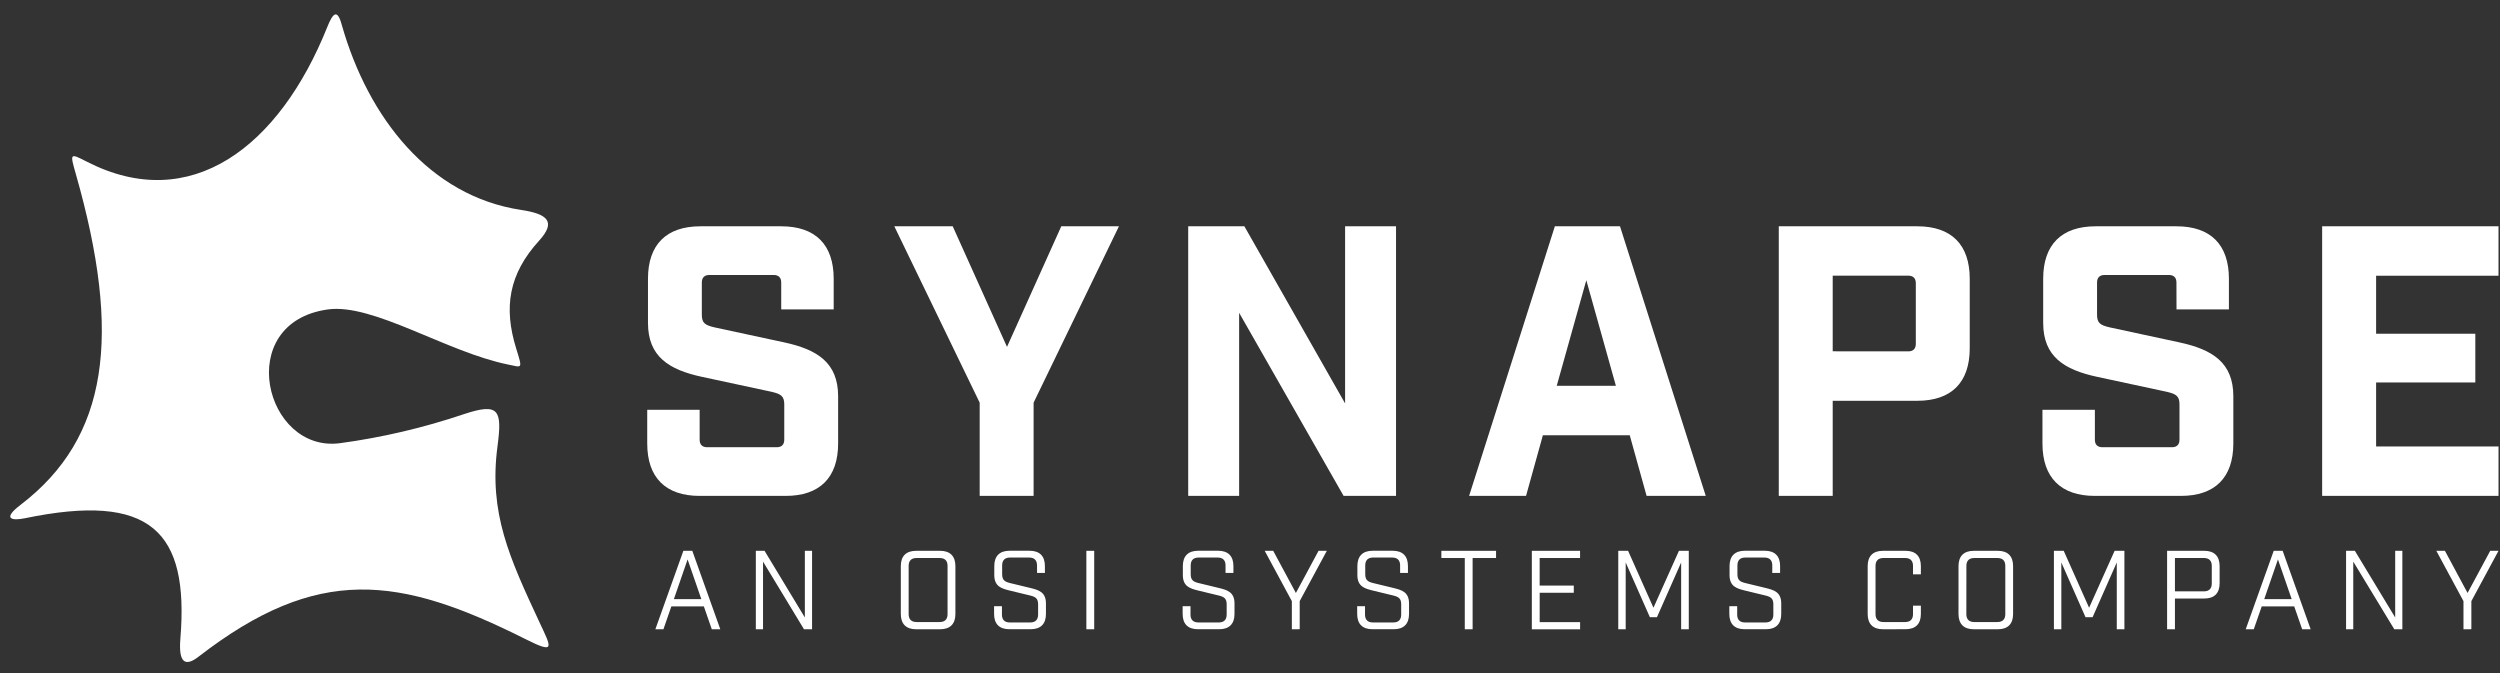 <svg width="156" height="42" viewBox="0 0 156 42" fill="none" xmlns="http://www.w3.org/2000/svg">
<rect x="0" y="0" width="156" height="42" fill="#333333" stroke="none"/>
<g clip-path="url(#clip0_1018_35063)">
<path d="M41.893 37.838L41.398 39.266H40.895L42.642 34.371H43.199L44.947 39.266H44.416L43.92 37.838H41.893ZM42.906 34.908L42.05 37.386H43.763L42.906 34.908Z" fill="white"/>
<path d="M50.673 34.371V39.266H50.169L47.613 35.044V39.266H47.164V34.371H47.708L50.223 38.532V34.371H50.673Z" fill="white"/>
<path d="M57.163 39.266C56.544 39.266 56.211 38.935 56.211 38.314V35.323C56.211 34.704 56.541 34.371 57.163 34.371H58.665C59.284 34.371 59.617 34.702 59.617 35.323V38.314C59.617 38.933 59.287 39.266 58.665 39.266H57.163ZM56.7 38.325C56.7 38.645 56.87 38.815 57.19 38.815H58.638C58.958 38.815 59.128 38.645 59.128 38.325V35.309C59.128 34.989 58.958 34.82 58.638 34.82H57.19C56.87 34.82 56.7 34.989 56.7 35.309V38.325Z" fill="white"/>
<path d="M64.71 35.28C64.71 34.96 64.54 34.791 64.221 34.791H63.023C62.704 34.791 62.534 34.96 62.534 35.28V35.831C62.534 36.191 62.691 36.3 63.023 36.382L64.288 36.688C64.819 36.817 65.267 36.946 65.267 37.66V38.313C65.267 38.931 64.937 39.264 64.316 39.264H62.983C62.364 39.264 62.031 38.934 62.031 38.313V37.828H62.521V38.351C62.521 38.67 62.686 38.841 63.01 38.841H64.288C64.608 38.841 64.778 38.67 64.778 38.351V37.712C64.778 37.351 64.621 37.243 64.288 37.161L63.023 36.855C62.493 36.726 62.044 36.597 62.044 35.883V35.319C62.044 34.7 62.375 34.367 62.996 34.367H64.25C64.869 34.367 65.202 34.698 65.202 35.319V35.753H64.713L64.71 35.28Z" fill="white"/>
<path d="M67.789 34.371H68.278V39.266H67.789V34.371Z" fill="white"/>
<path d="M76.474 35.28C76.474 34.96 76.303 34.791 75.984 34.791H74.789C74.47 34.791 74.3 34.96 74.3 35.28V35.831C74.3 36.191 74.456 36.3 74.789 36.382L76.054 36.688C76.584 36.817 77.033 36.946 77.033 37.66V38.313C77.033 38.931 76.702 39.264 76.081 39.264H74.749C74.13 39.264 73.797 38.934 73.797 38.313V37.828H74.287V38.351C74.287 38.67 74.456 38.841 74.776 38.841H76.054C76.374 38.841 76.544 38.67 76.544 38.351V37.712C76.544 37.351 76.388 37.243 76.054 37.161L74.789 36.855C74.259 36.726 73.81 36.597 73.81 35.883V35.319C73.81 34.7 74.141 34.367 74.763 34.367H76.013C76.632 34.367 76.965 34.698 76.965 35.319V35.753H76.474V35.28Z" fill="white"/>
<path d="M80.611 39.265V37.511L78.918 34.372H79.449L80.863 37.002L82.277 34.371H82.794L81.101 37.51V39.264L80.611 39.265Z" fill="white"/>
<path d="M87.367 35.28C87.367 34.96 87.196 34.791 86.877 34.791H85.68C85.361 34.791 85.191 34.96 85.191 35.28V35.831C85.191 36.191 85.348 36.3 85.68 36.382L86.945 36.688C87.476 36.817 87.924 36.946 87.924 37.66V38.313C87.924 38.931 87.594 39.264 86.972 39.264H85.639C85.02 39.264 84.688 38.934 84.688 38.313V37.828H85.177V38.351C85.177 38.67 85.348 38.841 85.666 38.841H86.945C87.264 38.841 87.434 38.67 87.434 38.351V37.712C87.434 37.351 87.278 37.243 86.945 37.161L85.68 36.855C85.15 36.726 84.701 36.597 84.701 35.883V35.319C84.701 34.7 85.032 34.367 85.653 34.367H86.904C87.523 34.367 87.856 34.698 87.856 35.319V35.753H87.367V35.28Z" fill="white"/>
<path d="M91.891 34.82V39.266H91.402V34.82H89.941V34.371H93.354V34.82H91.891Z" fill="white"/>
<path d="M98.596 34.371V34.82H96.074V36.54H98.204V36.988H96.076V38.821H98.598V39.269H95.586V34.371H98.596Z" fill="white"/>
<path d="M105.38 39.266H104.904V35.098L103.394 38.512H102.952L101.443 35.098V39.266H100.98V34.371H101.593L103.176 37.923L104.767 34.371H105.38V39.266Z" fill="white"/>
<path d="M110.591 35.28C110.591 34.96 110.421 34.791 110.101 34.791H108.905C108.585 34.791 108.415 34.96 108.415 35.28V35.831C108.415 36.191 108.571 36.3 108.905 36.382L110.17 36.688C110.7 36.817 111.149 36.946 111.149 37.66V38.313C111.149 38.931 110.818 39.264 110.196 39.264H108.862C108.243 39.264 107.91 38.934 107.91 38.313V37.828H108.4V38.351C108.4 38.67 108.565 38.841 108.889 38.841H110.168C110.487 38.841 110.657 38.67 110.657 38.351V37.712C110.657 37.351 110.501 37.243 110.168 37.161L108.903 36.855C108.373 36.726 107.924 36.597 107.924 35.883V35.319C107.924 34.7 108.255 34.367 108.876 34.367H110.127C110.745 34.367 111.078 34.698 111.078 35.319V35.753H110.589L110.591 35.28Z" fill="white"/>
<path d="M117.495 39.266C116.877 39.266 116.543 38.935 116.543 38.314V35.323C116.543 34.704 116.873 34.371 117.495 34.371H118.909C119.528 34.371 119.862 34.702 119.862 35.323V35.839H119.372V35.309C119.372 34.989 119.201 34.82 118.883 34.82H117.522C117.203 34.82 117.033 34.989 117.033 35.309V38.325C117.033 38.645 117.203 38.815 117.522 38.815H118.883C119.201 38.815 119.372 38.645 119.372 38.325V37.795H119.862V38.312C119.862 38.931 119.531 39.263 118.909 39.263L117.495 39.266Z" fill="white"/>
<path d="M123.163 39.266C122.544 39.266 122.211 38.935 122.211 38.314V35.323C122.211 34.704 122.541 34.371 123.163 34.371H124.665C125.284 34.371 125.617 34.702 125.617 35.323V38.314C125.617 38.933 125.287 39.266 124.665 39.266H123.163ZM122.7 38.325C122.7 38.645 122.87 38.815 123.19 38.815H124.641C124.961 38.815 125.131 38.645 125.131 38.325V35.309C125.131 34.989 124.961 34.82 124.641 34.82H123.193C122.873 34.82 122.703 34.989 122.703 35.309L122.7 38.325Z" fill="white"/>
<path d="M132.563 39.266H132.087V35.098L130.578 38.512H130.136L128.627 35.098V39.266H128.164V34.371H128.776L130.36 37.923L131.952 34.371H132.563V39.266Z" fill="white"/>
<path d="M137.552 34.371C138.171 34.371 138.504 34.702 138.504 35.323V36.397C138.504 37.016 138.173 37.348 137.552 37.348H135.716V39.266H135.227V34.371H137.552ZM137.525 36.9C137.845 36.9 138.015 36.73 138.015 36.41V35.309C138.015 34.989 137.845 34.82 137.525 34.82H135.716V36.9H137.525Z" fill="white"/>
<path d="M141.132 37.838L140.636 39.266H140.133L141.88 34.371H142.438L144.185 39.266H143.655L143.159 37.838H141.132ZM142.144 34.908L141.288 37.386H143.001L142.144 34.908Z" fill="white"/>
<path d="M149.907 34.371V39.266H149.404L146.843 35.044V39.266H146.395V34.371H146.944L149.46 38.532V34.371H149.907Z" fill="white"/>
<path d="M153.721 39.265V37.511L152.027 34.372H152.564L153.976 37.002L155.39 34.371H155.907L154.213 37.51V39.264L153.721 39.265Z" fill="white"/>
<path d="M48.748 17.626C48.748 17.322 48.583 17.159 48.28 17.159H44.262C43.958 17.159 43.794 17.324 43.794 17.626V19.636C43.794 20.149 43.982 20.29 44.589 20.429L48.935 21.365C50.991 21.808 52.299 22.626 52.299 24.729V27.673C52.299 29.799 51.154 30.944 49.028 30.944H43.658C41.532 30.944 40.387 29.799 40.387 27.673V25.57H43.658V27.439C43.658 27.743 43.823 27.907 44.125 27.907H48.471C48.774 27.907 48.938 27.741 48.938 27.439V25.243C48.938 24.729 48.751 24.589 48.144 24.448L43.798 23.514C41.742 23.07 40.434 22.253 40.434 20.149V17.392C40.434 15.266 41.578 14.121 43.704 14.121H48.751C50.878 14.121 52.022 15.266 52.022 17.392V19.308H48.748V17.626Z" fill="white"/>
<path d="M61.132 30.944V25.126L55.805 14.121H59.45L62.837 21.645L66.224 14.121H69.822L64.497 25.126V30.944H61.132Z" fill="white"/>
<path d="M87.112 14.121V30.944H83.841L77.322 19.519V30.944H74.144V14.121H77.649L83.934 25.173V14.121H87.112Z" fill="white"/>
<path d="M96.276 27.159L95.224 30.944H91.672L97.023 14.121H101.088L106.439 30.944H102.748L101.696 27.159H96.276ZM98.986 17.486L97.14 24.074H100.832L98.986 17.486Z" fill="white"/>
<path d="M119.641 14.121C121.767 14.121 122.911 15.266 122.911 17.392V21.738C122.911 23.864 121.767 25.009 119.641 25.009H114.361V30.944H110.996V14.121H119.641ZM119.081 21.925C119.384 21.925 119.547 21.759 119.547 21.458V17.669C119.547 17.366 119.382 17.202 119.081 17.202H114.361V21.921L119.081 21.925Z" fill="white"/>
<path d="M135.81 17.626C135.81 17.322 135.644 17.159 135.342 17.159H131.324C131.02 17.159 130.856 17.324 130.856 17.626V19.636C130.856 20.149 131.043 20.29 131.65 20.429L135.996 21.365C138.053 21.808 139.36 22.626 139.36 24.729V27.673C139.36 29.799 138.216 30.944 136.09 30.944H130.72C128.594 30.944 127.449 29.799 127.449 27.673V25.57H130.72V27.439C130.72 27.743 130.885 27.907 131.187 27.907H135.533C135.837 27.907 136 27.741 136 27.439V25.243C136 24.729 135.814 24.589 135.206 24.448L130.86 23.514C128.804 23.07 127.495 22.253 127.495 20.149V17.392C127.495 15.266 128.64 14.121 130.767 14.121H135.814C137.939 14.121 139.084 15.266 139.084 17.392V19.308H135.814L135.81 17.626Z" fill="white"/>
<path d="M155.907 14.121V17.205H148.269V20.827H154.46V23.865H148.269V27.86H155.909V30.944H144.902V14.121H155.907Z" fill="white"/>
<path fill-rule="evenodd" clip-rule="evenodd" d="M21.334 1.578C22.98 7.351 26.802 12.235 32.508 13.098C34.153 13.346 34.732 13.819 33.64 15.018C31.747 17.096 31.41 19.181 32.215 21.763C32.628 23.085 32.574 22.92 31.72 22.75C27.87 21.975 23.293 18.915 20.455 19.309C14.528 20.136 16.505 28.294 21.229 27.653C23.848 27.298 26.427 26.693 28.931 25.848C31.143 25.112 31.345 25.576 31.044 27.847C30.491 32.015 31.797 34.818 33.662 38.828C34.405 40.418 34.69 40.835 32.805 39.888C24.907 35.923 19.827 35.222 12.383 40.982C11.546 41.63 11.133 41.342 11.255 39.862C11.809 33.136 9.404 30.709 1.551 32.339C0.748 32.504 0.114 32.395 1.282 31.503C6.776 27.31 7.611 20.949 4.732 10.859C4.357 9.544 4.357 9.544 5.417 10.088C11.899 13.415 17.434 9.16 20.424 1.681C20.769 0.818 21.053 0.513 21.333 1.578H21.334Z" fill="white"/>
</g>
<defs>
<clipPath id="clip0_1018_35063">
<rect width="155.267" height="40.412" fill="white" transform="translate(0.641 0.898)"/>
</clipPath>
</defs>
</svg>
